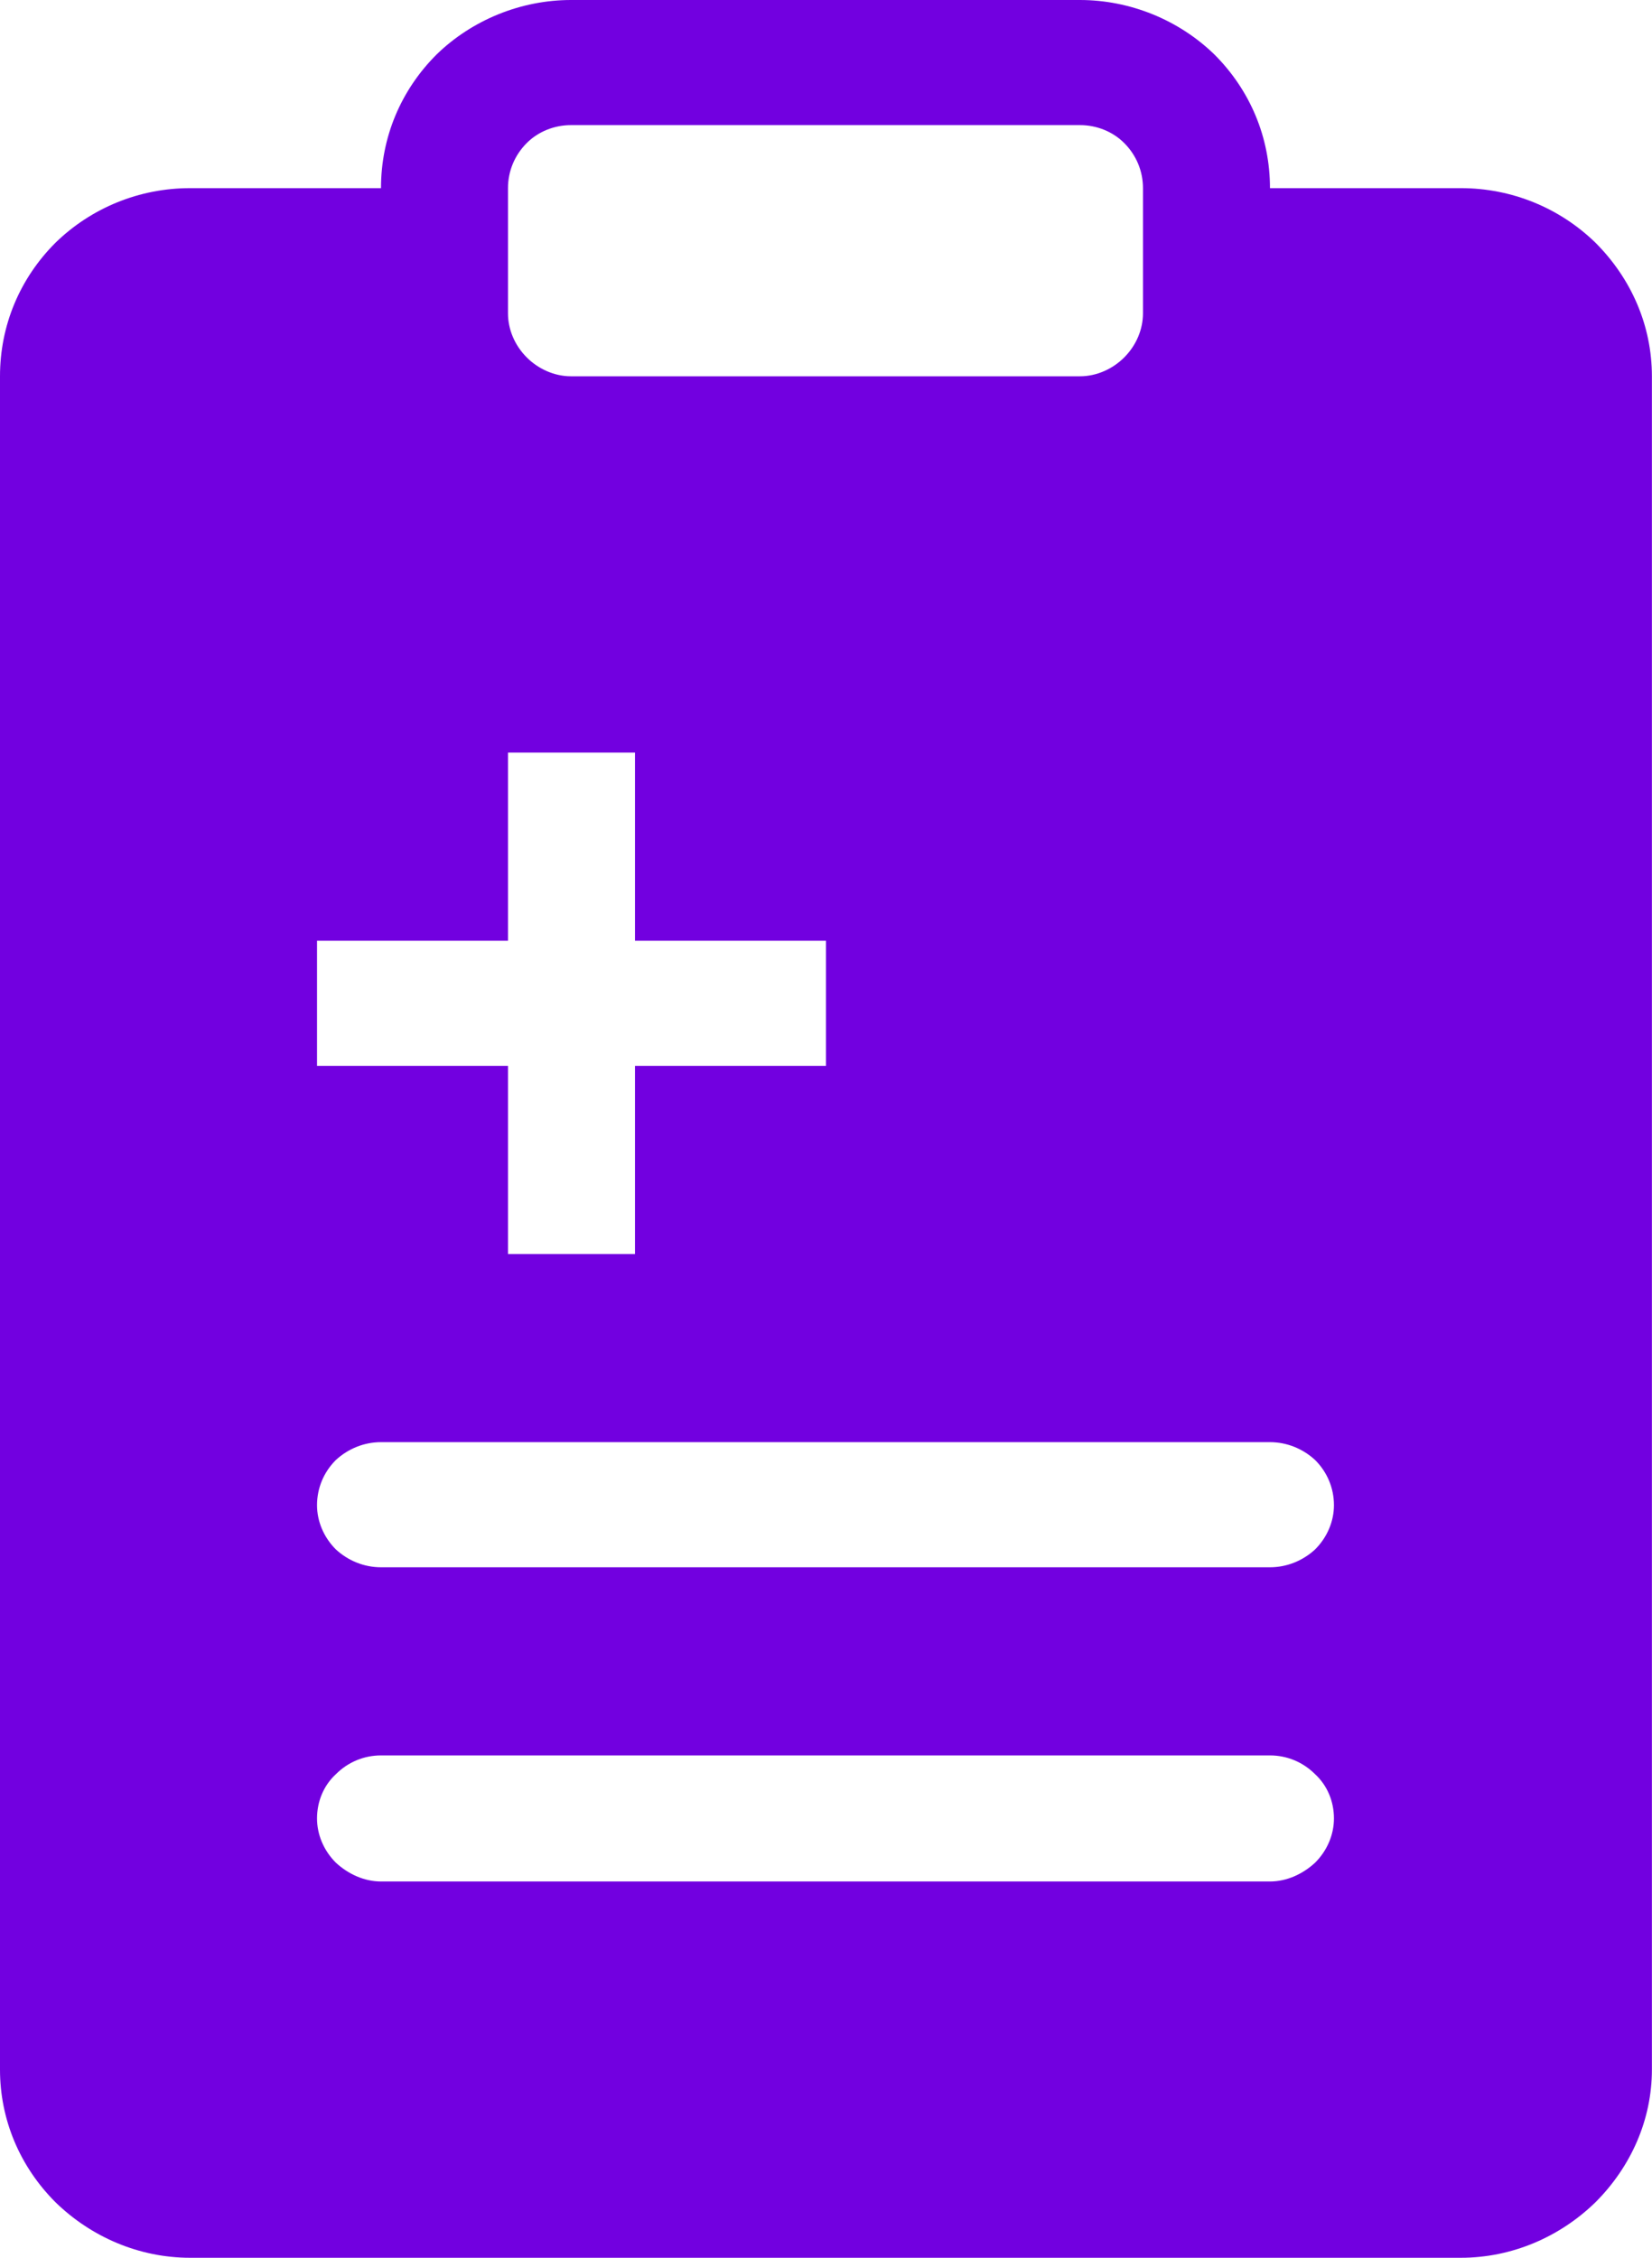 <svg width="17.561" height="24" viewBox="0 0 17.561 24" fill="none" xmlns="http://www.w3.org/2000/svg">
    <desc>
        Created with Pixso.
    </desc>
    <defs/>
    <path id="path" d="M4.05 2C4.05 1.46 4.26 0.96 4.64 0.58C5.02 0.21 5.54 0 6.07 0L11.48 0C12.01 0 12.53 0.21 12.91 0.58C13.29 0.96 13.5 1.46 13.5 2L15.53 2C16.07 2 16.58 2.21 16.96 2.58C17.34 2.96 17.56 3.46 17.56 4L17.56 22C17.56 22.53 17.34 23.03 16.96 23.41C16.58 23.78 16.07 24 15.53 24L2.02 24C1.48 24 0.97 23.78 0.59 23.41C0.21 23.03 0 22.53 0 22L0 4C0 3.46 0.21 2.96 0.59 2.58C0.97 2.21 1.48 2 2.02 2L4.05 2ZM6.07 1.33C5.89 1.33 5.72 1.4 5.6 1.52C5.47 1.65 5.4 1.82 5.4 2L5.4 3.33C5.4 3.5 5.47 3.67 5.6 3.8C5.72 3.92 5.89 4 6.07 4L11.48 4C11.66 4 11.83 3.92 11.95 3.8C12.08 3.67 12.15 3.5 12.15 3.33L12.15 2C12.15 1.82 12.08 1.65 11.95 1.52C11.83 1.4 11.66 1.33 11.48 1.33L6.07 1.33ZM5.4 8L5.4 10L3.37 10L3.37 11.33L5.4 11.33L5.4 13.33L6.75 13.33L6.75 11.33L8.78 11.33L8.78 10L6.75 10L6.75 8L5.4 8ZM4.05 15.33C3.87 15.33 3.7 15.4 3.57 15.52C3.44 15.65 3.37 15.82 3.37 16C3.37 16.17 3.44 16.34 3.57 16.47C3.7 16.59 3.87 16.66 4.05 16.66L13.5 16.66C13.68 16.66 13.85 16.59 13.98 16.47C14.11 16.34 14.18 16.17 14.18 16C14.18 15.82 14.11 15.65 13.98 15.52C13.85 15.4 13.68 15.33 13.5 15.33L4.05 15.33ZM3.37 19.33C3.37 19.15 3.44 18.98 3.57 18.86C3.7 18.73 3.87 18.66 4.05 18.66L13.5 18.66C13.68 18.66 13.85 18.73 13.98 18.86C14.11 18.98 14.18 19.15 14.18 19.33C14.18 19.5 14.11 19.67 13.98 19.8C13.85 19.92 13.68 20 13.5 20L4.05 20C3.87 20 3.7 19.92 3.57 19.8C3.44 19.67 3.37 19.5 3.37 19.33Z" fill="#7200E0" fill-opacity="1" fill-rule="evenodd"/>
</svg>
